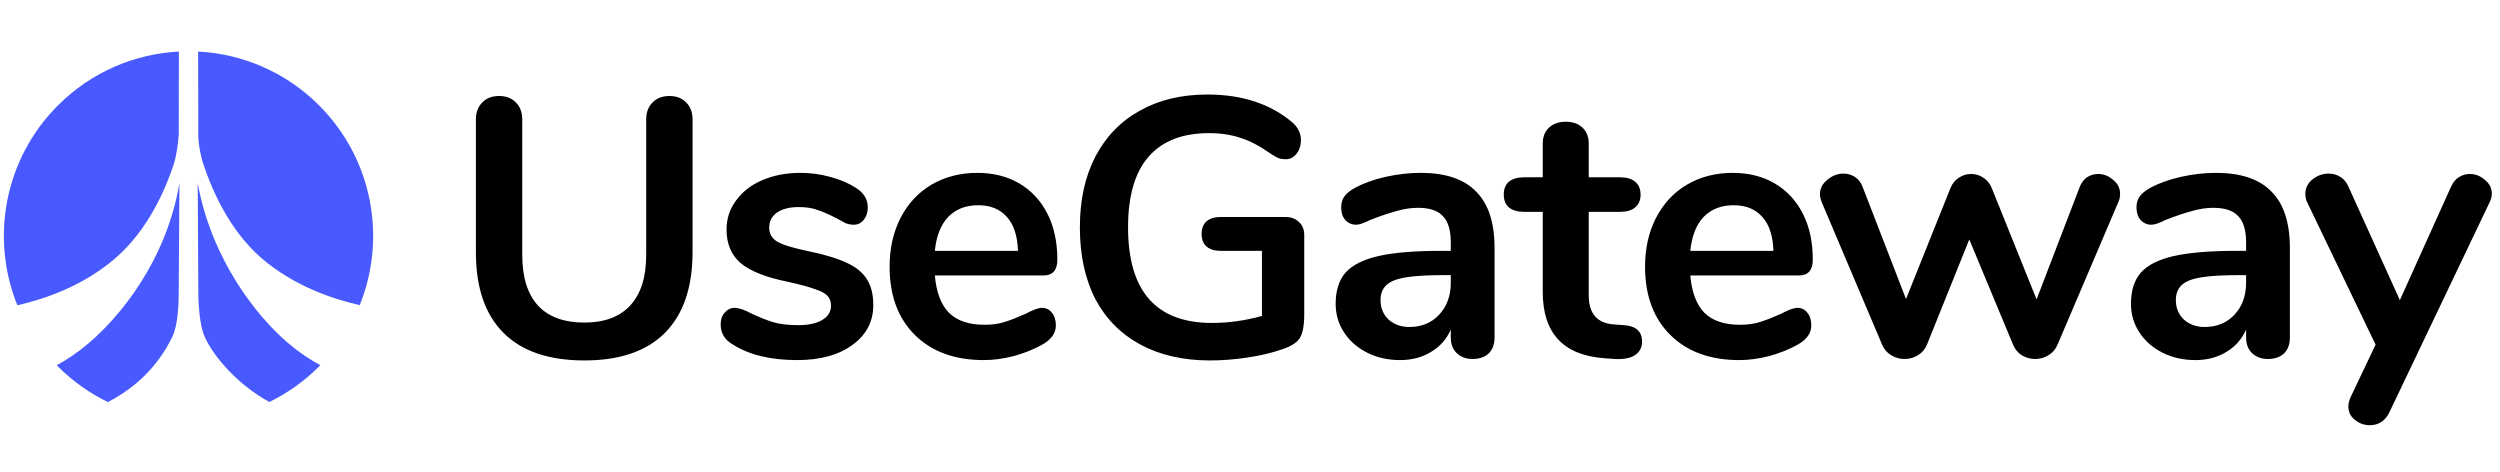 <svg width="217" height="41" viewBox="0 0 217 41" fill="none" xmlns="http://www.w3.org/2000/svg">
<path fill-rule="evenodd" clip-rule="evenodd" d="M15.529 4.474C11.71 4.672 7.948 6.229 5.031 9.146C0.339 13.838 -0.835 20.714 1.507 26.5C4.163 25.886 6.955 24.819 9.448 22.88C12.538 20.477 14.211 16.917 15.121 14.137C15.271 13.677 15.469 12.448 15.513 11.696L15.529 4.474ZM4.924 31.702C4.959 31.738 4.995 31.774 5.031 31.81C6.33 33.11 7.797 34.139 9.362 34.899C11.847 33.617 13.735 31.735 14.946 29.261C15.456 28.22 15.513 26.428 15.513 25.294L15.574 15.908C14.424 22.659 10.403 27.487 7.694 29.79C6.727 30.612 5.796 31.232 4.924 31.702ZM23.379 34.892C24.938 34.133 26.4 33.105 27.695 31.81C27.732 31.774 27.768 31.737 27.804 31.7C26.92 31.227 25.974 30.6 24.992 29.765C22.313 27.488 18.365 22.544 17.164 15.908L17.213 25.294C17.213 25.861 17.248 28.091 17.779 29.261C18.619 31.107 20.783 33.481 23.379 34.892ZM31.225 26.486C28.555 25.873 25.745 24.805 23.238 22.855C20.198 20.491 18.531 16.909 17.611 14.131C17.459 13.672 17.198 12.495 17.213 11.696L17.197 4.474C21.016 4.672 24.778 6.229 27.695 9.146C32.383 13.834 33.559 20.703 31.225 26.486Z" fill="#485AFF"/>
<path d="M50.727 31.287C47.641 31.287 45.299 30.489 43.703 28.893C42.106 27.297 41.308 24.966 41.308 21.901V10.375C41.308 9.758 41.489 9.268 41.851 8.906C42.213 8.523 42.702 8.332 43.32 8.332C43.937 8.332 44.426 8.523 44.788 8.906C45.15 9.268 45.331 9.758 45.331 10.375V22.124C45.331 24.061 45.789 25.53 46.704 26.53C47.619 27.509 48.96 27.999 50.727 27.999C52.472 27.999 53.802 27.499 54.718 26.498C55.633 25.498 56.09 24.04 56.09 22.124V10.375C56.09 9.758 56.272 9.268 56.633 8.906C56.995 8.523 57.485 8.332 58.102 8.332C58.719 8.332 59.209 8.523 59.571 8.906C59.932 9.268 60.113 9.758 60.113 10.375V21.901C60.113 24.945 59.315 27.275 57.719 28.893C56.123 30.489 53.792 31.287 50.727 31.287ZM69.193 31.255C66.873 31.255 65 30.798 63.574 29.883C62.893 29.478 62.553 28.904 62.553 28.159C62.553 27.733 62.67 27.392 62.904 27.137C63.138 26.86 63.425 26.722 63.766 26.722C64.128 26.722 64.628 26.892 65.266 27.233C65.948 27.552 66.565 27.797 67.118 27.967C67.693 28.137 68.416 28.222 69.289 28.222C70.183 28.222 70.875 28.073 71.364 27.775C71.875 27.477 72.131 27.062 72.131 26.53C72.131 26.168 72.024 25.881 71.811 25.668C71.62 25.455 71.258 25.264 70.726 25.093C70.215 24.902 69.427 24.689 68.363 24.455C66.469 24.072 65.107 23.529 64.277 22.827C63.468 22.124 63.063 21.156 63.063 19.921C63.063 18.985 63.34 18.144 63.894 17.399C64.447 16.633 65.203 16.047 66.16 15.643C67.139 15.217 68.246 15.005 69.481 15.005C70.375 15.005 71.237 15.122 72.067 15.356C72.897 15.569 73.642 15.888 74.302 16.314C74.983 16.739 75.323 17.303 75.323 18.006C75.323 18.431 75.206 18.793 74.972 19.091C74.738 19.368 74.451 19.506 74.11 19.506C73.876 19.506 73.642 19.464 73.408 19.378C73.195 19.272 72.918 19.123 72.578 18.932C71.96 18.612 71.428 18.378 70.981 18.229C70.534 18.059 69.981 17.974 69.321 17.974C68.534 17.974 67.906 18.133 67.437 18.453C66.99 18.772 66.767 19.208 66.767 19.762C66.767 20.294 67.001 20.698 67.469 20.975C67.938 21.252 68.842 21.528 70.183 21.805C71.609 22.103 72.727 22.444 73.535 22.827C74.344 23.21 74.919 23.689 75.26 24.263C75.621 24.838 75.802 25.572 75.802 26.466C75.802 27.914 75.196 29.074 73.982 29.946C72.79 30.819 71.194 31.255 69.193 31.255ZM90.436 26.722C90.798 26.722 91.085 26.86 91.298 27.137C91.532 27.413 91.649 27.786 91.649 28.254C91.649 28.914 91.256 29.468 90.468 29.915C89.744 30.319 88.925 30.649 88.01 30.904C87.094 31.138 86.222 31.255 85.392 31.255C82.88 31.255 80.89 30.532 79.421 29.084C77.953 27.637 77.218 25.657 77.218 23.146C77.218 21.55 77.538 20.134 78.176 18.9C78.815 17.665 79.709 16.707 80.858 16.026C82.029 15.345 83.348 15.005 84.817 15.005C86.222 15.005 87.446 15.313 88.489 15.93C89.531 16.548 90.34 17.42 90.915 18.548C91.49 19.677 91.777 21.007 91.777 22.539C91.777 23.455 91.373 23.912 90.564 23.912H81.145C81.273 25.381 81.688 26.466 82.391 27.169C83.093 27.85 84.115 28.19 85.456 28.19C86.137 28.19 86.733 28.105 87.243 27.935C87.775 27.765 88.371 27.531 89.031 27.233C89.67 26.892 90.138 26.722 90.436 26.722ZM84.913 17.814C83.827 17.814 82.954 18.155 82.295 18.836C81.656 19.517 81.273 20.496 81.145 21.773H88.361C88.318 20.475 87.999 19.496 87.403 18.836C86.807 18.155 85.977 17.814 84.913 17.814ZM111.58 18.836C112.069 18.836 112.463 18.985 112.761 19.283C113.059 19.559 113.208 19.932 113.208 20.4V27.265C113.208 28.244 113.08 28.935 112.825 29.34C112.57 29.744 112.048 30.074 111.261 30.329C110.409 30.628 109.419 30.862 108.291 31.032C107.163 31.202 106.078 31.287 105.035 31.287C102.715 31.287 100.703 30.83 99.001 29.915C97.298 28.999 95.989 27.68 95.073 25.956C94.18 24.21 93.733 22.135 93.733 19.73C93.733 17.367 94.18 15.324 95.073 13.6C95.989 11.854 97.276 10.524 98.937 9.609C100.597 8.672 102.555 8.204 104.811 8.204C107.812 8.204 110.271 9.013 112.186 10.63C112.442 10.865 112.623 11.099 112.729 11.333C112.857 11.567 112.921 11.844 112.921 12.163C112.921 12.631 112.793 13.025 112.538 13.344C112.282 13.664 111.974 13.823 111.612 13.823C111.378 13.823 111.165 13.791 110.973 13.727C110.782 13.642 110.558 13.515 110.303 13.344C109.366 12.684 108.494 12.227 107.685 11.971C106.876 11.695 105.961 11.556 104.939 11.556C102.619 11.556 100.863 12.248 99.671 13.632C98.5 14.994 97.915 17.027 97.915 19.73C97.915 25.264 100.342 28.031 105.194 28.031C106.642 28.031 108.089 27.829 109.537 27.424V21.773H105.929C105.418 21.773 105.014 21.645 104.716 21.39C104.439 21.134 104.3 20.773 104.3 20.304C104.3 19.836 104.439 19.474 104.716 19.219C105.014 18.963 105.418 18.836 105.929 18.836H111.58ZM123.31 15.005C125.481 15.005 127.088 15.547 128.131 16.633C129.195 17.697 129.727 19.325 129.727 21.518V29.308C129.727 29.883 129.557 30.34 129.216 30.681C128.876 31 128.408 31.16 127.812 31.16C127.258 31.16 126.801 30.989 126.439 30.649C126.098 30.308 125.928 29.861 125.928 29.308V28.605C125.566 29.436 124.991 30.085 124.204 30.553C123.438 31.021 122.544 31.255 121.522 31.255C120.479 31.255 119.532 31.043 118.68 30.617C117.829 30.191 117.159 29.606 116.669 28.861C116.179 28.116 115.935 27.286 115.935 26.371C115.935 25.221 116.222 24.317 116.797 23.657C117.393 22.997 118.35 22.518 119.67 22.22C120.99 21.922 122.81 21.773 125.13 21.773H125.928V21.039C125.928 19.996 125.704 19.24 125.257 18.772C124.81 18.282 124.087 18.038 123.086 18.038C122.469 18.038 121.841 18.133 121.203 18.325C120.564 18.495 119.808 18.751 118.936 19.091C118.382 19.368 117.978 19.506 117.723 19.506C117.339 19.506 117.02 19.368 116.765 19.091C116.531 18.814 116.414 18.453 116.414 18.006C116.414 17.644 116.499 17.335 116.669 17.08C116.861 16.803 117.169 16.548 117.595 16.314C118.34 15.909 119.223 15.59 120.245 15.356C121.288 15.122 122.309 15.005 123.31 15.005ZM122.32 28.382C123.384 28.382 124.246 28.031 124.906 27.328C125.587 26.605 125.928 25.679 125.928 24.551V23.88H125.353C123.927 23.88 122.82 23.944 122.033 24.072C121.245 24.2 120.681 24.423 120.341 24.742C120 25.062 119.83 25.498 119.83 26.051C119.83 26.732 120.064 27.297 120.532 27.743C121.022 28.169 121.618 28.382 122.32 28.382ZM140.935 28.222C141.999 28.286 142.531 28.765 142.531 29.659C142.531 30.17 142.318 30.564 141.893 30.84C141.488 31.096 140.903 31.202 140.137 31.16L139.275 31.096C135.699 30.84 133.911 28.925 133.911 25.349V18.389H132.315C131.74 18.389 131.293 18.261 130.974 18.006C130.676 17.75 130.527 17.378 130.527 16.888C130.527 16.399 130.676 16.026 130.974 15.771C131.293 15.515 131.74 15.388 132.315 15.388H133.911V12.45C133.911 11.876 134.092 11.418 134.454 11.078C134.815 10.737 135.305 10.567 135.922 10.567C136.518 10.567 136.997 10.737 137.359 11.078C137.721 11.418 137.902 11.876 137.902 12.45V15.388H140.616C141.19 15.388 141.627 15.515 141.925 15.771C142.244 16.026 142.403 16.399 142.403 16.888C142.403 17.378 142.244 17.75 141.925 18.006C141.627 18.261 141.19 18.389 140.616 18.389H137.902V25.636C137.902 27.211 138.625 28.052 140.073 28.159L140.935 28.222ZM156.009 26.722C156.371 26.722 156.658 26.86 156.871 27.137C157.105 27.413 157.222 27.786 157.222 28.254C157.222 28.914 156.828 29.468 156.041 29.915C155.317 30.319 154.498 30.649 153.582 30.904C152.667 31.138 151.795 31.255 150.964 31.255C148.453 31.255 146.463 30.532 144.994 29.084C143.525 27.637 142.791 25.657 142.791 23.146C142.791 21.55 143.11 20.134 143.749 18.9C144.387 17.665 145.281 16.707 146.431 16.026C147.601 15.345 148.921 15.005 150.39 15.005C151.795 15.005 153.018 15.313 154.061 15.93C155.104 16.548 155.913 17.42 156.488 18.548C157.063 19.677 157.35 21.007 157.35 22.539C157.35 23.455 156.945 23.912 156.137 23.912H146.718C146.846 25.381 147.261 26.466 147.963 27.169C148.666 27.85 149.687 28.19 151.028 28.19C151.709 28.19 152.305 28.105 152.816 27.935C153.348 27.765 153.944 27.531 154.604 27.233C155.243 26.892 155.711 26.722 156.009 26.722ZM150.486 17.814C149.4 17.814 148.527 18.155 147.867 18.836C147.229 19.517 146.846 20.496 146.718 21.773H153.934C153.891 20.475 153.572 19.496 152.976 18.836C152.38 18.155 151.55 17.814 150.486 17.814ZM180.511 16.25C180.66 15.867 180.873 15.579 181.15 15.388C181.447 15.196 181.767 15.1 182.107 15.1C182.597 15.1 183.033 15.271 183.416 15.611C183.821 15.93 184.023 16.335 184.023 16.824C184.023 17.101 183.97 17.346 183.863 17.559L178.595 29.915C178.425 30.319 178.159 30.628 177.797 30.84C177.457 31.053 177.073 31.16 176.648 31.16C176.243 31.16 175.86 31.053 175.498 30.84C175.158 30.628 174.902 30.319 174.732 29.915L170.933 20.783L167.261 29.915C167.091 30.319 166.825 30.628 166.463 30.84C166.122 31.053 165.739 31.16 165.314 31.16C164.909 31.16 164.526 31.053 164.164 30.84C163.802 30.628 163.536 30.319 163.366 29.915L158.13 17.559C158.024 17.282 157.97 17.048 157.97 16.856C157.97 16.367 158.183 15.952 158.609 15.611C159.035 15.249 159.503 15.068 160.014 15.068C160.376 15.068 160.706 15.164 161.004 15.356C161.301 15.547 161.525 15.835 161.674 16.218L165.441 25.956L169.305 16.314C169.475 15.909 169.72 15.611 170.039 15.42C170.358 15.207 170.709 15.1 171.092 15.1C171.476 15.1 171.827 15.207 172.146 15.42C172.465 15.611 172.71 15.909 172.88 16.314L176.775 25.987L180.511 16.25ZM192.343 15.005C194.514 15.005 196.121 15.547 197.164 16.633C198.229 17.697 198.761 19.325 198.761 21.518V29.308C198.761 29.883 198.591 30.34 198.25 30.681C197.909 31 197.441 31.16 196.845 31.16C196.292 31.16 195.834 30.989 195.472 30.649C195.132 30.308 194.961 29.861 194.961 29.308V28.605C194.6 29.436 194.025 30.085 193.237 30.553C192.471 31.021 191.577 31.255 190.556 31.255C189.513 31.255 188.565 31.043 187.714 30.617C186.863 30.191 186.192 29.606 185.703 28.861C185.213 28.116 184.968 27.286 184.968 26.371C184.968 25.221 185.256 24.317 185.83 23.657C186.426 22.997 187.384 22.518 188.704 22.22C190.023 21.922 191.843 21.773 194.163 21.773H194.961V21.039C194.961 19.996 194.738 19.24 194.291 18.772C193.844 18.282 193.12 18.038 192.12 18.038C191.503 18.038 190.875 18.133 190.236 18.325C189.598 18.495 188.842 18.751 187.969 19.091C187.416 19.368 187.012 19.506 186.756 19.506C186.373 19.506 186.054 19.368 185.798 19.091C185.564 18.814 185.447 18.453 185.447 18.006C185.447 17.644 185.532 17.335 185.703 17.08C185.894 16.803 186.203 16.548 186.628 16.314C187.373 15.909 188.257 15.59 189.278 15.356C190.321 15.122 191.343 15.005 192.343 15.005ZM191.354 28.382C192.418 28.382 193.28 28.031 193.94 27.328C194.621 26.605 194.961 25.679 194.961 24.551V23.88H194.387C192.961 23.88 191.854 23.944 191.066 24.072C190.279 24.2 189.715 24.423 189.374 24.742C189.034 25.062 188.863 25.498 188.863 26.051C188.863 26.732 189.098 27.297 189.566 27.743C190.055 28.169 190.651 28.382 191.354 28.382ZM212.746 16.218C212.916 15.835 213.14 15.558 213.417 15.388C213.715 15.196 214.034 15.1 214.374 15.1C214.864 15.1 215.3 15.271 215.683 15.611C216.088 15.93 216.29 16.335 216.29 16.824C216.29 17.058 216.226 17.303 216.098 17.559L207.382 35.821C207.021 36.545 206.456 36.907 205.69 36.907C205.201 36.907 204.764 36.747 204.381 36.428C204.019 36.13 203.838 35.746 203.838 35.278C203.838 35.044 203.902 34.778 204.03 34.48L206.201 29.915L200.263 17.559C200.156 17.346 200.103 17.101 200.103 16.824C200.103 16.335 200.305 15.92 200.71 15.579C201.135 15.239 201.614 15.068 202.146 15.068C202.508 15.068 202.838 15.164 203.136 15.356C203.434 15.526 203.668 15.803 203.838 16.186L208.308 26.051L212.746 16.218Z" fill="black"/>
</svg>

